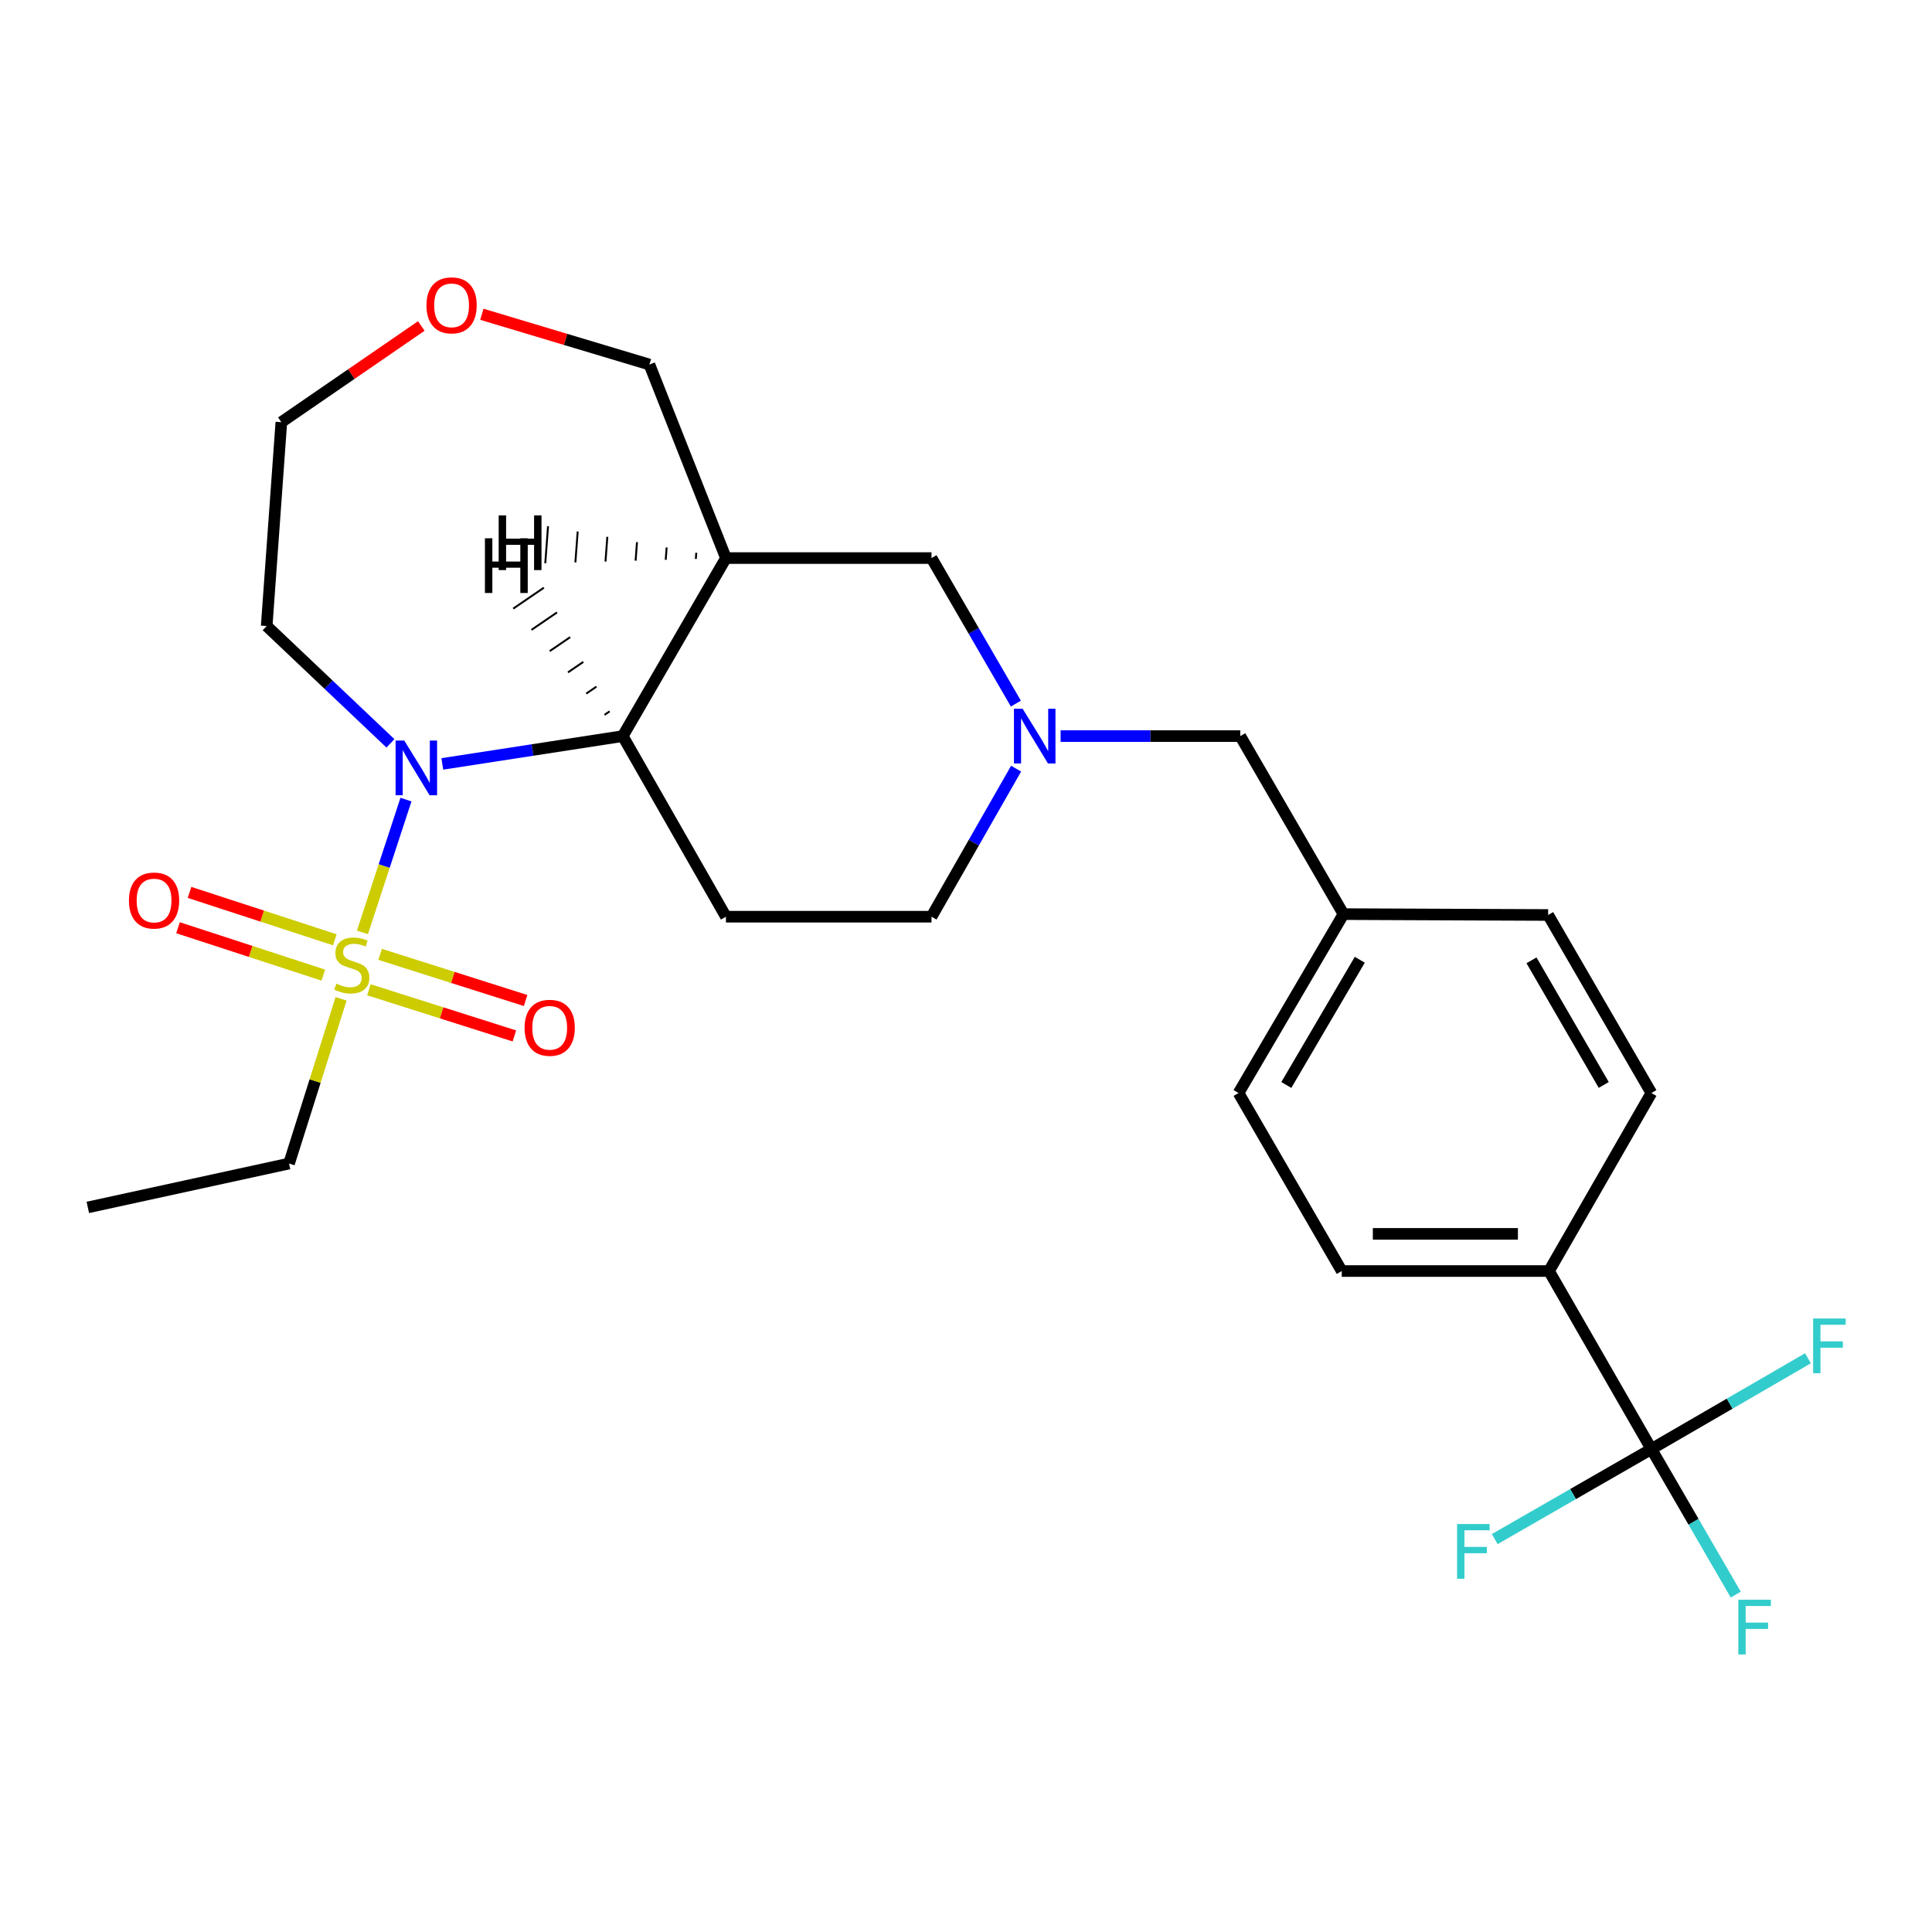 <?xml version='1.0' encoding='iso-8859-1'?>
<svg version='1.1' baseProfile='full'
              xmlns='http://www.w3.org/2000/svg'
                      xmlns:rdkit='http://www.rdkit.org/xml'
                      xmlns:xlink='http://www.w3.org/1999/xlink'
                  xml:space='preserve'
width='1000px' height='1000px' viewBox='0 0 1000 1000'>
<!-- END OF HEADER -->
<rect style='opacity:1.0;fill:#FFFFFF;stroke:none' width='1000' height='1000' x='0' y='0'> </rect>
<path class='bond-0' d='M 187.596,482.608 L 198.86,448.238' style='fill:none;fill-rule:evenodd;stroke:#CCCC00;stroke-width:6px;stroke-linecap:butt;stroke-linejoin:miter;stroke-opacity:1' />
<path class='bond-0' d='M 198.86,448.238 L 210.125,413.869' style='fill:none;fill-rule:evenodd;stroke:#0000FF;stroke-width:6px;stroke-linecap:butt;stroke-linejoin:miter;stroke-opacity:1' />
<path class='bond-7' d='M 173.299,486.429 L 135.702,474.167' style='fill:none;fill-rule:evenodd;stroke:#CCCC00;stroke-width:6px;stroke-linecap:butt;stroke-linejoin:miter;stroke-opacity:1' />
<path class='bond-7' d='M 135.702,474.167 L 98.105,461.906' style='fill:none;fill-rule:evenodd;stroke:#FF0000;stroke-width:6px;stroke-linecap:butt;stroke-linejoin:miter;stroke-opacity:1' />
<path class='bond-7' d='M 167.336,504.714 L 129.739,492.452' style='fill:none;fill-rule:evenodd;stroke:#CCCC00;stroke-width:6px;stroke-linecap:butt;stroke-linejoin:miter;stroke-opacity:1' />
<path class='bond-7' d='M 129.739,492.452 L 92.142,480.19' style='fill:none;fill-rule:evenodd;stroke:#FF0000;stroke-width:6px;stroke-linecap:butt;stroke-linejoin:miter;stroke-opacity:1' />
<path class='bond-8' d='M 190.948,512.309 L 228.592,524.249' style='fill:none;fill-rule:evenodd;stroke:#CCCC00;stroke-width:6px;stroke-linecap:butt;stroke-linejoin:miter;stroke-opacity:1' />
<path class='bond-8' d='M 228.592,524.249 L 266.237,536.19' style='fill:none;fill-rule:evenodd;stroke:#FF0000;stroke-width:6px;stroke-linecap:butt;stroke-linejoin:miter;stroke-opacity:1' />
<path class='bond-8' d='M 196.763,493.977 L 234.407,505.917' style='fill:none;fill-rule:evenodd;stroke:#CCCC00;stroke-width:6px;stroke-linecap:butt;stroke-linejoin:miter;stroke-opacity:1' />
<path class='bond-8' d='M 234.407,505.917 L 272.052,517.858' style='fill:none;fill-rule:evenodd;stroke:#FF0000;stroke-width:6px;stroke-linecap:butt;stroke-linejoin:miter;stroke-opacity:1' />
<path class='bond-19' d='M 176.538,516.986 L 163.073,559.618' style='fill:none;fill-rule:evenodd;stroke:#CCCC00;stroke-width:6px;stroke-linecap:butt;stroke-linejoin:miter;stroke-opacity:1' />
<path class='bond-19' d='M 163.073,559.618 L 149.608,602.249' style='fill:none;fill-rule:evenodd;stroke:#000000;stroke-width:6px;stroke-linecap:butt;stroke-linejoin:miter;stroke-opacity:1' />
<path class='bond-1' d='M 228.942,395.397 L 275.638,388.2' style='fill:none;fill-rule:evenodd;stroke:#0000FF;stroke-width:6px;stroke-linecap:butt;stroke-linejoin:miter;stroke-opacity:1' />
<path class='bond-1' d='M 275.638,388.2 L 322.335,381.004' style='fill:none;fill-rule:evenodd;stroke:#000000;stroke-width:6px;stroke-linecap:butt;stroke-linejoin:miter;stroke-opacity:1' />
<path class='bond-11' d='M 202.091,384.755 L 170.064,354.389' style='fill:none;fill-rule:evenodd;stroke:#0000FF;stroke-width:6px;stroke-linecap:butt;stroke-linejoin:miter;stroke-opacity:1' />
<path class='bond-11' d='M 170.064,354.389 L 138.036,324.023' style='fill:none;fill-rule:evenodd;stroke:#000000;stroke-width:6px;stroke-linecap:butt;stroke-linejoin:miter;stroke-opacity:1' />
<path class='bond-2' d='M 322.335,381.004 L 375.747,288.86' style='fill:none;fill-rule:evenodd;stroke:#000000;stroke-width:6px;stroke-linecap:butt;stroke-linejoin:miter;stroke-opacity:1' />
<path class='bond-5' d='M 322.335,381.004 L 375.747,474.483' style='fill:none;fill-rule:evenodd;stroke:#000000;stroke-width:6px;stroke-linecap:butt;stroke-linejoin:miter;stroke-opacity:1' />
<path class='bond-29' d='M 315.531,368.2 L 312.884,370.007' style='fill:none;fill-rule:evenodd;stroke:#000000;stroke-width:1.0px;stroke-linecap:butt;stroke-linejoin:miter;stroke-opacity:1' />
<path class='bond-29' d='M 308.727,355.396 L 303.433,359.011' style='fill:none;fill-rule:evenodd;stroke:#000000;stroke-width:1.0px;stroke-linecap:butt;stroke-linejoin:miter;stroke-opacity:1' />
<path class='bond-29' d='M 301.924,342.591 L 293.983,348.015' style='fill:none;fill-rule:evenodd;stroke:#000000;stroke-width:1.0px;stroke-linecap:butt;stroke-linejoin:miter;stroke-opacity:1' />
<path class='bond-29' d='M 295.12,329.787 L 284.532,337.018' style='fill:none;fill-rule:evenodd;stroke:#000000;stroke-width:1.0px;stroke-linecap:butt;stroke-linejoin:miter;stroke-opacity:1' />
<path class='bond-29' d='M 288.316,316.983 L 275.081,326.022' style='fill:none;fill-rule:evenodd;stroke:#000000;stroke-width:1.0px;stroke-linecap:butt;stroke-linejoin:miter;stroke-opacity:1' />
<path class='bond-29' d='M 281.512,304.179 L 265.631,315.026' style='fill:none;fill-rule:evenodd;stroke:#000000;stroke-width:1.0px;stroke-linecap:butt;stroke-linejoin:miter;stroke-opacity:1' />
<path class='bond-6' d='M 375.747,288.86 L 482.144,288.86' style='fill:none;fill-rule:evenodd;stroke:#000000;stroke-width:6px;stroke-linecap:butt;stroke-linejoin:miter;stroke-opacity:1' />
<path class='bond-20' d='M 375.747,288.86 L 336.139,188.692' style='fill:none;fill-rule:evenodd;stroke:#000000;stroke-width:6px;stroke-linecap:butt;stroke-linejoin:miter;stroke-opacity:1' />
<path class='bond-30' d='M 360.4,286.109 L 360.161,289.305' style='fill:none;fill-rule:evenodd;stroke:#000000;stroke-width:1.0px;stroke-linecap:butt;stroke-linejoin:miter;stroke-opacity:1' />
<path class='bond-30' d='M 345.052,283.358 L 344.576,289.751' style='fill:none;fill-rule:evenodd;stroke:#000000;stroke-width:1.0px;stroke-linecap:butt;stroke-linejoin:miter;stroke-opacity:1' />
<path class='bond-30' d='M 329.705,280.607 L 328.99,290.197' style='fill:none;fill-rule:evenodd;stroke:#000000;stroke-width:1.0px;stroke-linecap:butt;stroke-linejoin:miter;stroke-opacity:1' />
<path class='bond-30' d='M 314.357,277.856 L 313.404,290.642' style='fill:none;fill-rule:evenodd;stroke:#000000;stroke-width:1.0px;stroke-linecap:butt;stroke-linejoin:miter;stroke-opacity:1' />
<path class='bond-30' d='M 299.01,275.105 L 297.819,291.088' style='fill:none;fill-rule:evenodd;stroke:#000000;stroke-width:1.0px;stroke-linecap:butt;stroke-linejoin:miter;stroke-opacity:1' />
<path class='bond-30' d='M 283.663,272.354 L 282.233,291.533' style='fill:none;fill-rule:evenodd;stroke:#000000;stroke-width:1.0px;stroke-linecap:butt;stroke-linejoin:miter;stroke-opacity:1' />
<path class='bond-3' d='M 854.748,750.028 L 801.763,657.884' style='fill:none;fill-rule:evenodd;stroke:#000000;stroke-width:6px;stroke-linecap:butt;stroke-linejoin:miter;stroke-opacity:1' />
<path class='bond-13' d='M 854.748,750.028 L 895.278,726.534' style='fill:none;fill-rule:evenodd;stroke:#000000;stroke-width:6px;stroke-linecap:butt;stroke-linejoin:miter;stroke-opacity:1' />
<path class='bond-13' d='M 895.278,726.534 L 935.809,703.04' style='fill:none;fill-rule:evenodd;stroke:#33CCCC;stroke-width:6px;stroke-linecap:butt;stroke-linejoin:miter;stroke-opacity:1' />
<path class='bond-14' d='M 854.748,750.028 L 814.214,773.331' style='fill:none;fill-rule:evenodd;stroke:#000000;stroke-width:6px;stroke-linecap:butt;stroke-linejoin:miter;stroke-opacity:1' />
<path class='bond-14' d='M 814.214,773.331 L 773.681,796.634' style='fill:none;fill-rule:evenodd;stroke:#33CCCC;stroke-width:6px;stroke-linecap:butt;stroke-linejoin:miter;stroke-opacity:1' />
<path class='bond-15' d='M 854.748,750.028 L 876.583,787.694' style='fill:none;fill-rule:evenodd;stroke:#000000;stroke-width:6px;stroke-linecap:butt;stroke-linejoin:miter;stroke-opacity:1' />
<path class='bond-15' d='M 876.583,787.694 L 898.418,825.359' style='fill:none;fill-rule:evenodd;stroke:#33CCCC;stroke-width:6px;stroke-linecap:butt;stroke-linejoin:miter;stroke-opacity:1' />
<path class='bond-4' d='M 525.936,397.855 L 504.04,436.169' style='fill:none;fill-rule:evenodd;stroke:#0000FF;stroke-width:6px;stroke-linecap:butt;stroke-linejoin:miter;stroke-opacity:1' />
<path class='bond-4' d='M 504.04,436.169 L 482.144,474.483' style='fill:none;fill-rule:evenodd;stroke:#000000;stroke-width:6px;stroke-linecap:butt;stroke-linejoin:miter;stroke-opacity:1' />
<path class='bond-12' d='M 548.967,381.004 L 595.466,381.004' style='fill:none;fill-rule:evenodd;stroke:#0000FF;stroke-width:6px;stroke-linecap:butt;stroke-linejoin:miter;stroke-opacity:1' />
<path class='bond-12' d='M 595.466,381.004 L 641.964,381.004' style='fill:none;fill-rule:evenodd;stroke:#000000;stroke-width:6px;stroke-linecap:butt;stroke-linejoin:miter;stroke-opacity:1' />
<path class='bond-27' d='M 525.814,364.181 L 503.979,326.52' style='fill:none;fill-rule:evenodd;stroke:#0000FF;stroke-width:6px;stroke-linecap:butt;stroke-linejoin:miter;stroke-opacity:1' />
<path class='bond-27' d='M 503.979,326.52 L 482.144,288.86' style='fill:none;fill-rule:evenodd;stroke:#000000;stroke-width:6px;stroke-linecap:butt;stroke-linejoin:miter;stroke-opacity:1' />
<path class='bond-10' d='M 375.747,474.483 L 482.144,474.483' style='fill:none;fill-rule:evenodd;stroke:#000000;stroke-width:6px;stroke-linecap:butt;stroke-linejoin:miter;stroke-opacity:1' />
<path class='bond-9' d='M 801.763,657.884 L 694.49,657.884' style='fill:none;fill-rule:evenodd;stroke:#000000;stroke-width:6px;stroke-linecap:butt;stroke-linejoin:miter;stroke-opacity:1' />
<path class='bond-9' d='M 785.672,638.652 L 710.581,638.652' style='fill:none;fill-rule:evenodd;stroke:#000000;stroke-width:6px;stroke-linecap:butt;stroke-linejoin:miter;stroke-opacity:1' />
<path class='bond-28' d='M 801.763,657.884 L 854.748,565.74' style='fill:none;fill-rule:evenodd;stroke:#000000;stroke-width:6px;stroke-linecap:butt;stroke-linejoin:miter;stroke-opacity:1' />
<path class='bond-24' d='M 138.036,324.023 L 145.623,218.523' style='fill:none;fill-rule:evenodd;stroke:#000000;stroke-width:6px;stroke-linecap:butt;stroke-linejoin:miter;stroke-opacity:1' />
<path class='bond-21' d='M 641.964,381.004 L 695.376,473.148' style='fill:none;fill-rule:evenodd;stroke:#000000;stroke-width:6px;stroke-linecap:butt;stroke-linejoin:miter;stroke-opacity:1' />
<path class='bond-16' d='M 218.065,168.735 L 181.844,193.629' style='fill:none;fill-rule:evenodd;stroke:#FF0000;stroke-width:6px;stroke-linecap:butt;stroke-linejoin:miter;stroke-opacity:1' />
<path class='bond-16' d='M 181.844,193.629 L 145.623,218.523' style='fill:none;fill-rule:evenodd;stroke:#000000;stroke-width:6px;stroke-linecap:butt;stroke-linejoin:miter;stroke-opacity:1' />
<path class='bond-26' d='M 249.411,162.666 L 292.775,175.679' style='fill:none;fill-rule:evenodd;stroke:#FF0000;stroke-width:6px;stroke-linecap:butt;stroke-linejoin:miter;stroke-opacity:1' />
<path class='bond-26' d='M 292.775,175.679 L 336.139,188.692' style='fill:none;fill-rule:evenodd;stroke:#000000;stroke-width:6px;stroke-linecap:butt;stroke-linejoin:miter;stroke-opacity:1' />
<path class='bond-17' d='M 854.748,565.74 L 801.325,473.596' style='fill:none;fill-rule:evenodd;stroke:#000000;stroke-width:6px;stroke-linecap:butt;stroke-linejoin:miter;stroke-opacity:1' />
<path class='bond-17' d='M 830.096,561.565 L 792.7,497.064' style='fill:none;fill-rule:evenodd;stroke:#000000;stroke-width:6px;stroke-linecap:butt;stroke-linejoin:miter;stroke-opacity:1' />
<path class='bond-18' d='M 694.49,657.884 L 641.067,565.74' style='fill:none;fill-rule:evenodd;stroke:#000000;stroke-width:6px;stroke-linecap:butt;stroke-linejoin:miter;stroke-opacity:1' />
<path class='bond-25' d='M 149.608,602.249 L 45.455,624.954' style='fill:none;fill-rule:evenodd;stroke:#000000;stroke-width:6px;stroke-linecap:butt;stroke-linejoin:miter;stroke-opacity:1' />
<path class='bond-22' d='M 695.376,473.148 L 801.325,473.596' style='fill:none;fill-rule:evenodd;stroke:#000000;stroke-width:6px;stroke-linecap:butt;stroke-linejoin:miter;stroke-opacity:1' />
<path class='bond-23' d='M 695.376,473.148 L 641.067,565.74' style='fill:none;fill-rule:evenodd;stroke:#000000;stroke-width:6px;stroke-linecap:butt;stroke-linejoin:miter;stroke-opacity:1' />
<path class='bond-23' d='M 703.819,496.767 L 665.802,561.582' style='fill:none;fill-rule:evenodd;stroke:#000000;stroke-width:6px;stroke-linecap:butt;stroke-linejoin:miter;stroke-opacity:1' />
<path  class='atom-0' d='M 174.089 509.13
Q 174.409 509.25, 175.729 509.81
Q 177.049 510.37, 178.489 510.73
Q 179.969 511.05, 181.409 511.05
Q 184.089 511.05, 185.649 509.77
Q 187.209 508.45, 187.209 506.17
Q 187.209 504.61, 186.409 503.65
Q 185.649 502.69, 184.449 502.17
Q 183.249 501.65, 181.249 501.05
Q 178.729 500.29, 177.209 499.57
Q 175.729 498.85, 174.649 497.33
Q 173.609 495.81, 173.609 493.25
Q 173.609 489.69, 176.009 487.49
Q 178.449 485.29, 183.249 485.29
Q 186.529 485.29, 190.249 486.85
L 189.329 489.93
Q 185.929 488.53, 183.369 488.53
Q 180.609 488.53, 179.089 489.69
Q 177.569 490.81, 177.609 492.77
Q 177.609 494.29, 178.369 495.21
Q 179.169 496.13, 180.289 496.65
Q 181.449 497.17, 183.369 497.77
Q 185.929 498.57, 187.449 499.37
Q 188.969 500.17, 190.049 501.81
Q 191.169 503.41, 191.169 506.17
Q 191.169 510.09, 188.529 512.21
Q 185.929 514.29, 181.569 514.29
Q 179.049 514.29, 177.129 513.73
Q 175.249 513.21, 173.009 512.29
L 174.089 509.13
' fill='#CCCC00'/>
<path  class='atom-1' d='M 209.24 383.309
L 218.52 398.309
Q 219.44 399.789, 220.92 402.469
Q 222.4 405.149, 222.48 405.309
L 222.48 383.309
L 226.24 383.309
L 226.24 411.629
L 222.36 411.629
L 212.4 395.229
Q 211.24 393.309, 210 391.109
Q 208.8 388.909, 208.44 388.229
L 208.44 411.629
L 204.76 411.629
L 204.76 383.309
L 209.24 383.309
' fill='#0000FF'/>
<path  class='atom-5' d='M 529.307 366.844
L 538.587 381.844
Q 539.507 383.324, 540.987 386.004
Q 542.467 388.684, 542.547 388.844
L 542.547 366.844
L 546.307 366.844
L 546.307 395.164
L 542.427 395.164
L 532.467 378.764
Q 531.307 376.844, 530.067 374.644
Q 528.867 372.444, 528.507 371.764
L 528.507 395.164
L 524.827 395.164
L 524.827 366.844
L 529.307 366.844
' fill='#0000FF'/>
<path  class='atom-8' d='M 66.741 466.112
Q 66.741 459.312, 70.101 455.512
Q 73.461 451.712, 79.741 451.712
Q 86.021 451.712, 89.381 455.512
Q 92.741 459.312, 92.741 466.112
Q 92.741 472.992, 89.341 476.912
Q 85.941 480.792, 79.741 480.792
Q 73.501 480.792, 70.101 476.912
Q 66.741 473.032, 66.741 466.112
M 79.741 477.592
Q 84.061 477.592, 86.381 474.712
Q 88.741 471.792, 88.741 466.112
Q 88.741 460.552, 86.381 457.752
Q 84.061 454.912, 79.741 454.912
Q 75.421 454.912, 73.061 457.712
Q 70.741 460.512, 70.741 466.112
Q 70.741 471.832, 73.061 474.712
Q 75.421 477.592, 79.741 477.592
' fill='#FF0000'/>
<path  class='atom-9' d='M 271.522 531.982
Q 271.522 525.182, 274.882 521.382
Q 278.242 517.582, 284.522 517.582
Q 290.802 517.582, 294.162 521.382
Q 297.522 525.182, 297.522 531.982
Q 297.522 538.862, 294.122 542.782
Q 290.722 546.662, 284.522 546.662
Q 278.282 546.662, 274.882 542.782
Q 271.522 538.902, 271.522 531.982
M 284.522 543.462
Q 288.842 543.462, 291.162 540.582
Q 293.522 537.662, 293.522 531.982
Q 293.522 526.422, 291.162 523.622
Q 288.842 520.782, 284.522 520.782
Q 280.202 520.782, 277.842 523.582
Q 275.522 526.382, 275.522 531.982
Q 275.522 537.702, 277.842 540.582
Q 280.202 543.462, 284.522 543.462
' fill='#FF0000'/>
<path  class='atom-14' d='M 938.471 682.456
L 955.311 682.456
L 955.311 685.696
L 942.271 685.696
L 942.271 694.296
L 953.871 694.296
L 953.871 697.576
L 942.271 697.576
L 942.271 710.776
L 938.471 710.776
L 938.471 682.456
' fill='#33CCCC'/>
<path  class='atom-15' d='M 754.184 788.842
L 771.024 788.842
L 771.024 792.082
L 757.984 792.082
L 757.984 800.682
L 769.584 800.682
L 769.584 803.962
L 757.984 803.962
L 757.984 817.162
L 754.184 817.162
L 754.184 788.842
' fill='#33CCCC'/>
<path  class='atom-16' d='M 899.751 828.022
L 916.591 828.022
L 916.591 831.262
L 903.551 831.262
L 903.551 839.862
L 915.151 839.862
L 915.151 843.142
L 903.551 843.142
L 903.551 856.342
L 899.751 856.342
L 899.751 828.022
' fill='#33CCCC'/>
<path  class='atom-17' d='M 220.738 158.043
Q 220.738 151.243, 224.098 147.443
Q 227.458 143.643, 233.738 143.643
Q 240.018 143.643, 243.378 147.443
Q 246.738 151.243, 246.738 158.043
Q 246.738 164.923, 243.338 168.843
Q 239.938 172.723, 233.738 172.723
Q 227.498 172.723, 224.098 168.843
Q 220.738 164.963, 220.738 158.043
M 233.738 169.523
Q 238.058 169.523, 240.378 166.643
Q 242.738 163.723, 242.738 158.043
Q 242.738 152.483, 240.378 149.683
Q 238.058 146.843, 233.738 146.843
Q 229.418 146.843, 227.058 149.643
Q 224.738 152.443, 224.738 158.043
Q 224.738 163.763, 227.058 166.643
Q 229.418 169.523, 233.738 169.523
' fill='#FF0000'/>
<path  class='atom-27' d='M 250.997 278.611
L 254.837 278.611
L 254.837 290.651
L 269.317 290.651
L 269.317 278.611
L 273.157 278.611
L 273.157 306.931
L 269.317 306.931
L 269.317 293.851
L 254.837 293.851
L 254.837 306.931
L 250.997 306.931
L 250.997 278.611
' fill='#000000'/>
<path  class='atom-28' d='M 258.117 266.759
L 261.957 266.759
L 261.957 278.799
L 276.437 278.799
L 276.437 266.759
L 280.277 266.759
L 280.277 295.079
L 276.437 295.079
L 276.437 281.999
L 261.957 281.999
L 261.957 295.079
L 258.117 295.079
L 258.117 266.759
' fill='#000000'/>
</svg>

